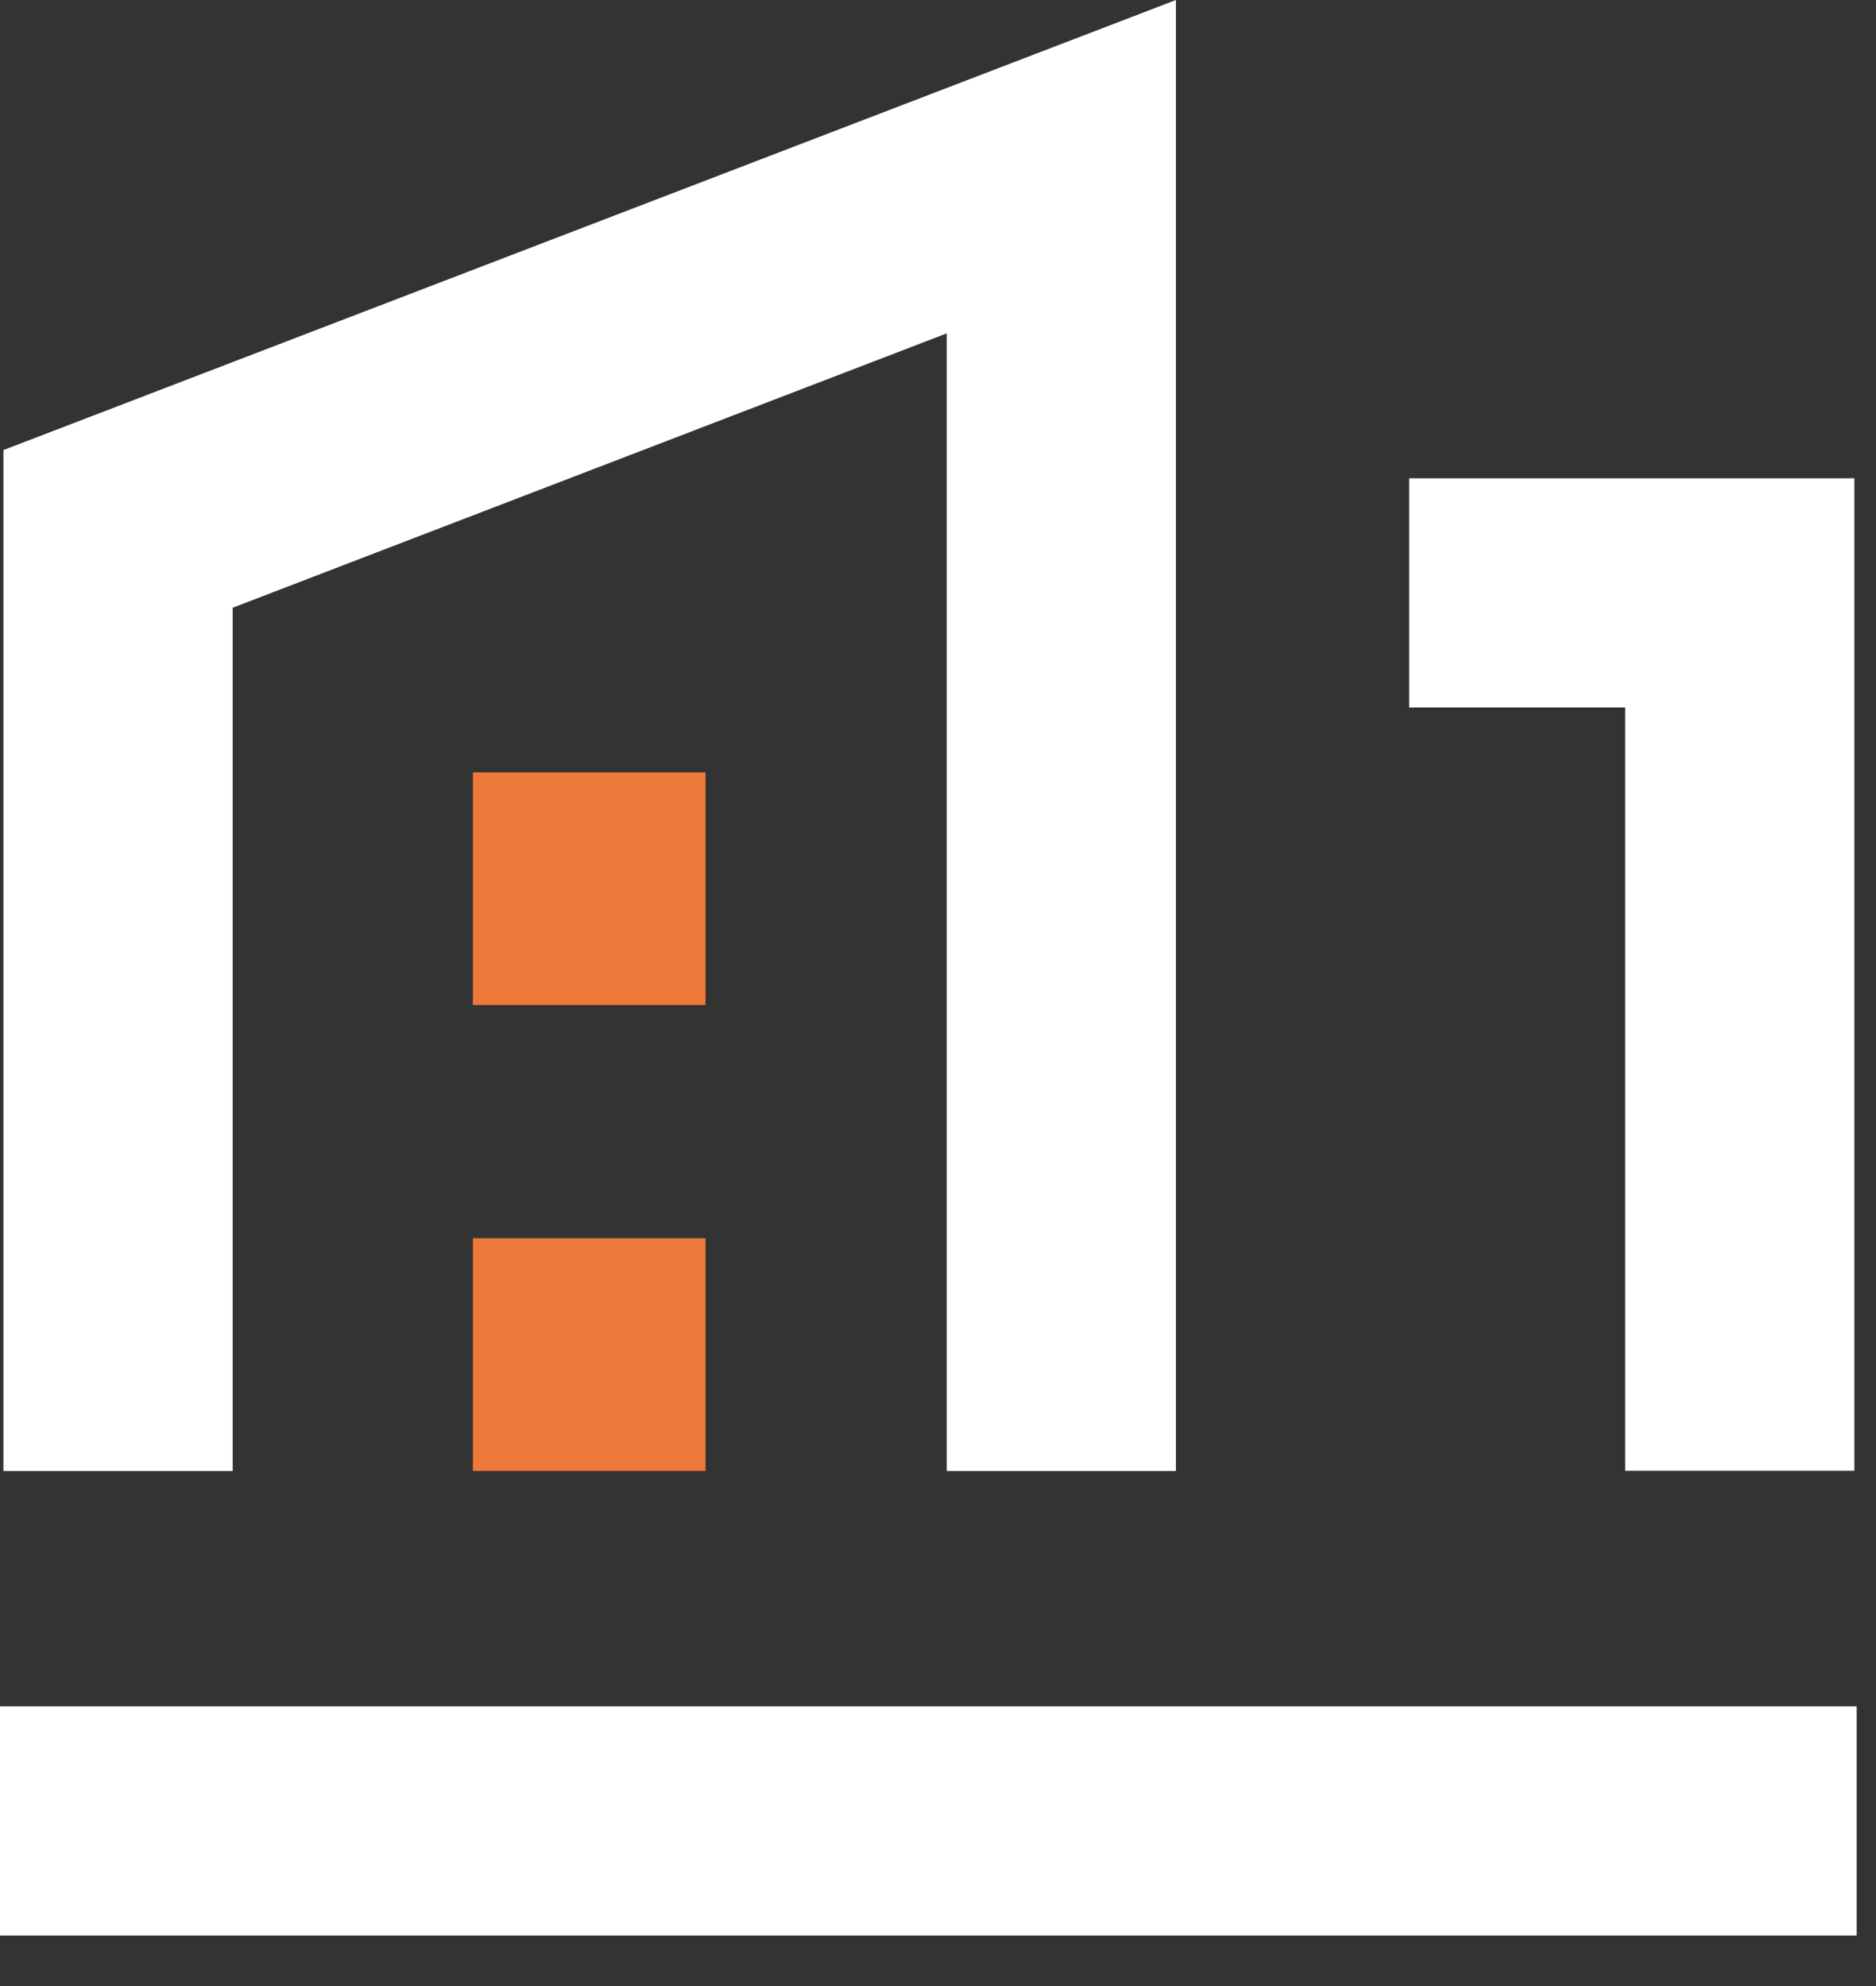 <svg width="34" height="36" viewBox="0 0 34 36" fill="none" xmlns="http://www.w3.org/2000/svg">
<rect x="0" y="0" width="34" height="36" fill="#333333" stroke="none"/>
<path d="M8.57 14H12.787V18.218H8.57V14Z" fill="#ED793B"/>
<path d="M8.57 22.445H12.787V26.663H8.57V22.445Z" fill="#ED793B"/>
<path d="M4.217 11.016L17.158 6.043V26.664H21.312V0L0.062 8.158V26.664H4.217V11.016Z" fill="white"/>
<path d="M29.454 26.66H33.608V8.67H25.539V12.824H29.454V26.66Z" fill="white"/>
<path d="M33.65 30.93H0V35.084H33.65V30.93Z" fill="white"/>
</svg>
